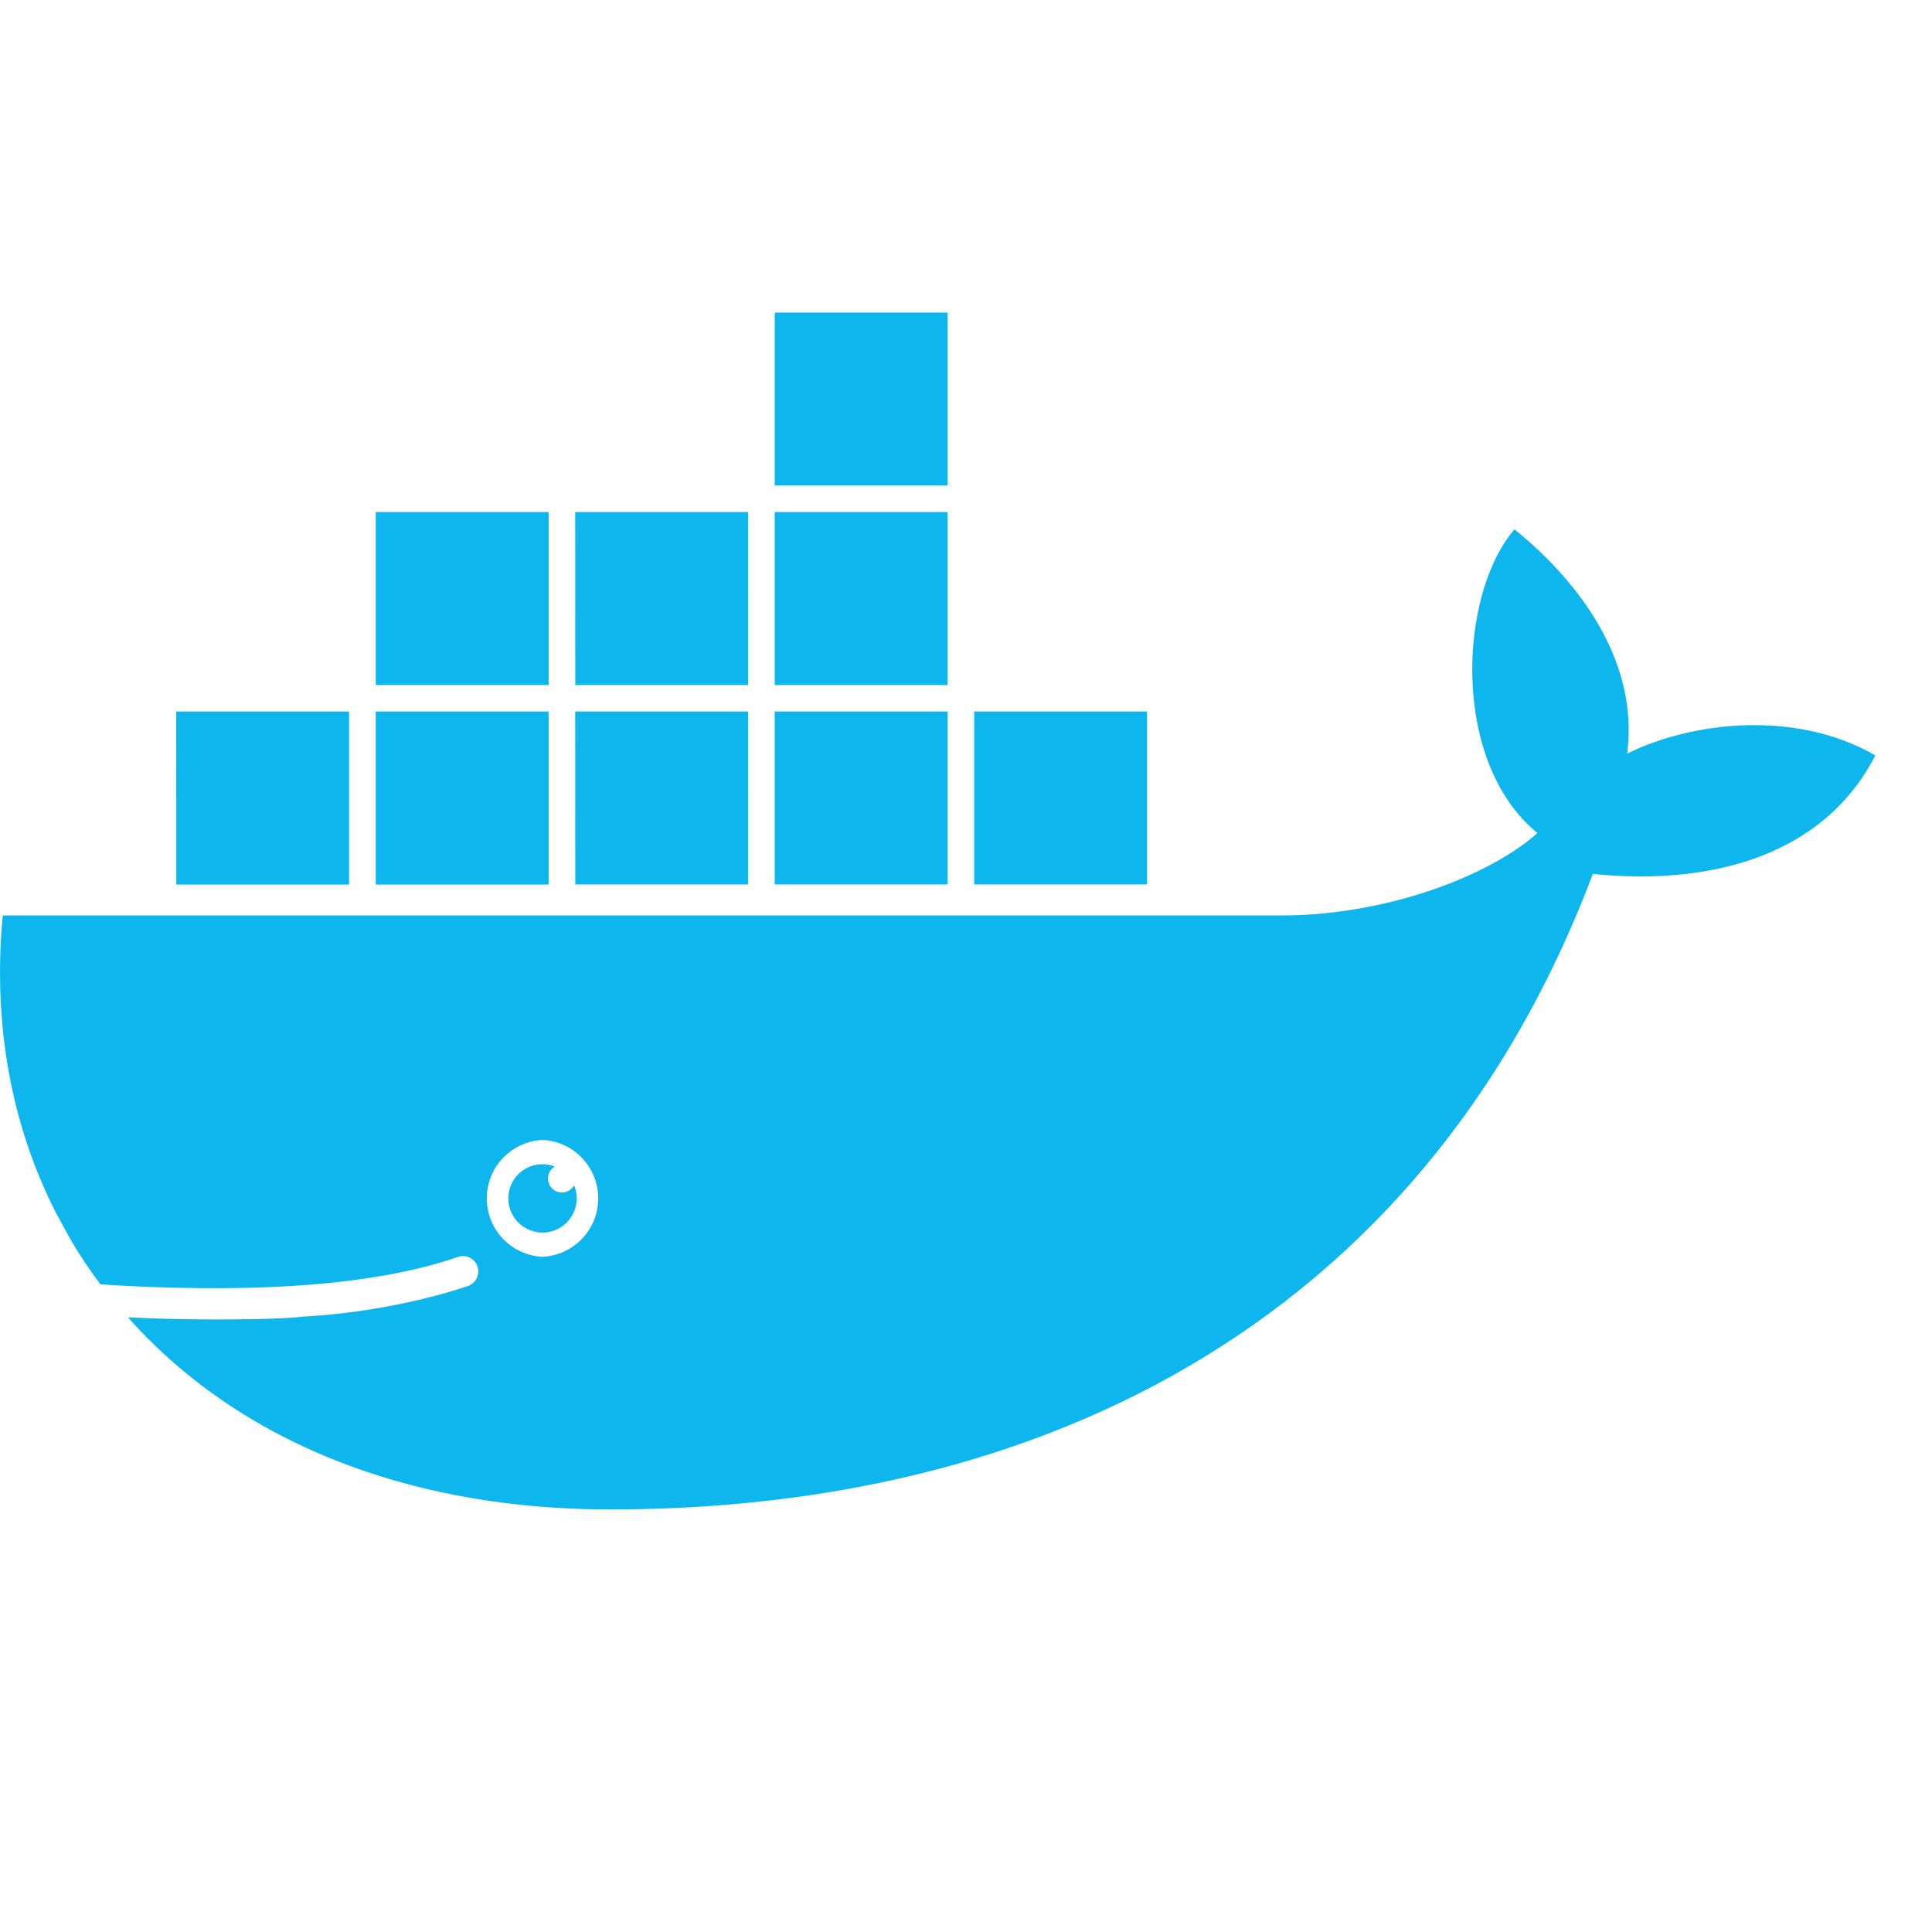 <svg xmlns="http://www.w3.org/2000/svg" width="29" height="29" fill="none" viewBox="0 0 29 29"><g clip-path="url(#clip0_957_547)"><path fill="#0db7ed" fill-rule="evenodd" d="M8.142 17.476q.099 0 .186.034a.21.21 0 0 0 .105.39.21.21 0 0 0 .184-.109.513.513 0 1 1-.474-.316m0 1.39a.878.878 0 0 1 0-1.754.878.878 0 0 1 0 1.754m15.767-5.75c-2.49 6.602-8.116 9.542-14.749 9.542-3.134 0-5.634-1.078-7.233-2.875l.012-.008c.46.023.873.031 1.291.031.383 0 .757-.004 1.104-.023l.098-.008s.107-.007.055-.008a10 10 0 0 0 2.2-.358q.175-.05.336-.105a.23.23 0 0 0-.15-.436c-.81.28-1.877.435-3.184.464a25 25 0 0 1-2.182-.053 7 7 0 0 1-.453-.679l-.218-.4c-.66-1.297-.95-2.812-.796-4.458h19.19c1.577 0 3.117-.588 3.847-1.237-1.309-1.065-1.18-3.594-.345-4.558.724.581 1.892 1.807 1.691 3.367.912-.458 2.494-.684 3.725.026-.773 1.508-2.471 1.96-4.239 1.778m-21.264.16H5.24V10.68H2.645Zm2.994 0h2.595V10.68H5.64Zm0-2.995h2.595V7.686H5.64Zm2.995 2.994h2.595V10.68H8.634Zm0-2.994h2.595V7.686H8.634Zm2.994 2.994h2.595V10.68h-2.595Zm0-2.994h2.595V7.686h-2.595Zm0-2.994h2.595V4.692h-2.595Zm2.994 5.988h2.595V10.68h-2.595Z" clip-rule="evenodd"/></g><defs><clipPath id="clip0_957_547"><path fill="#fff" d="M0 0h28.148v28.148H0Z"/></clipPath></defs></svg>